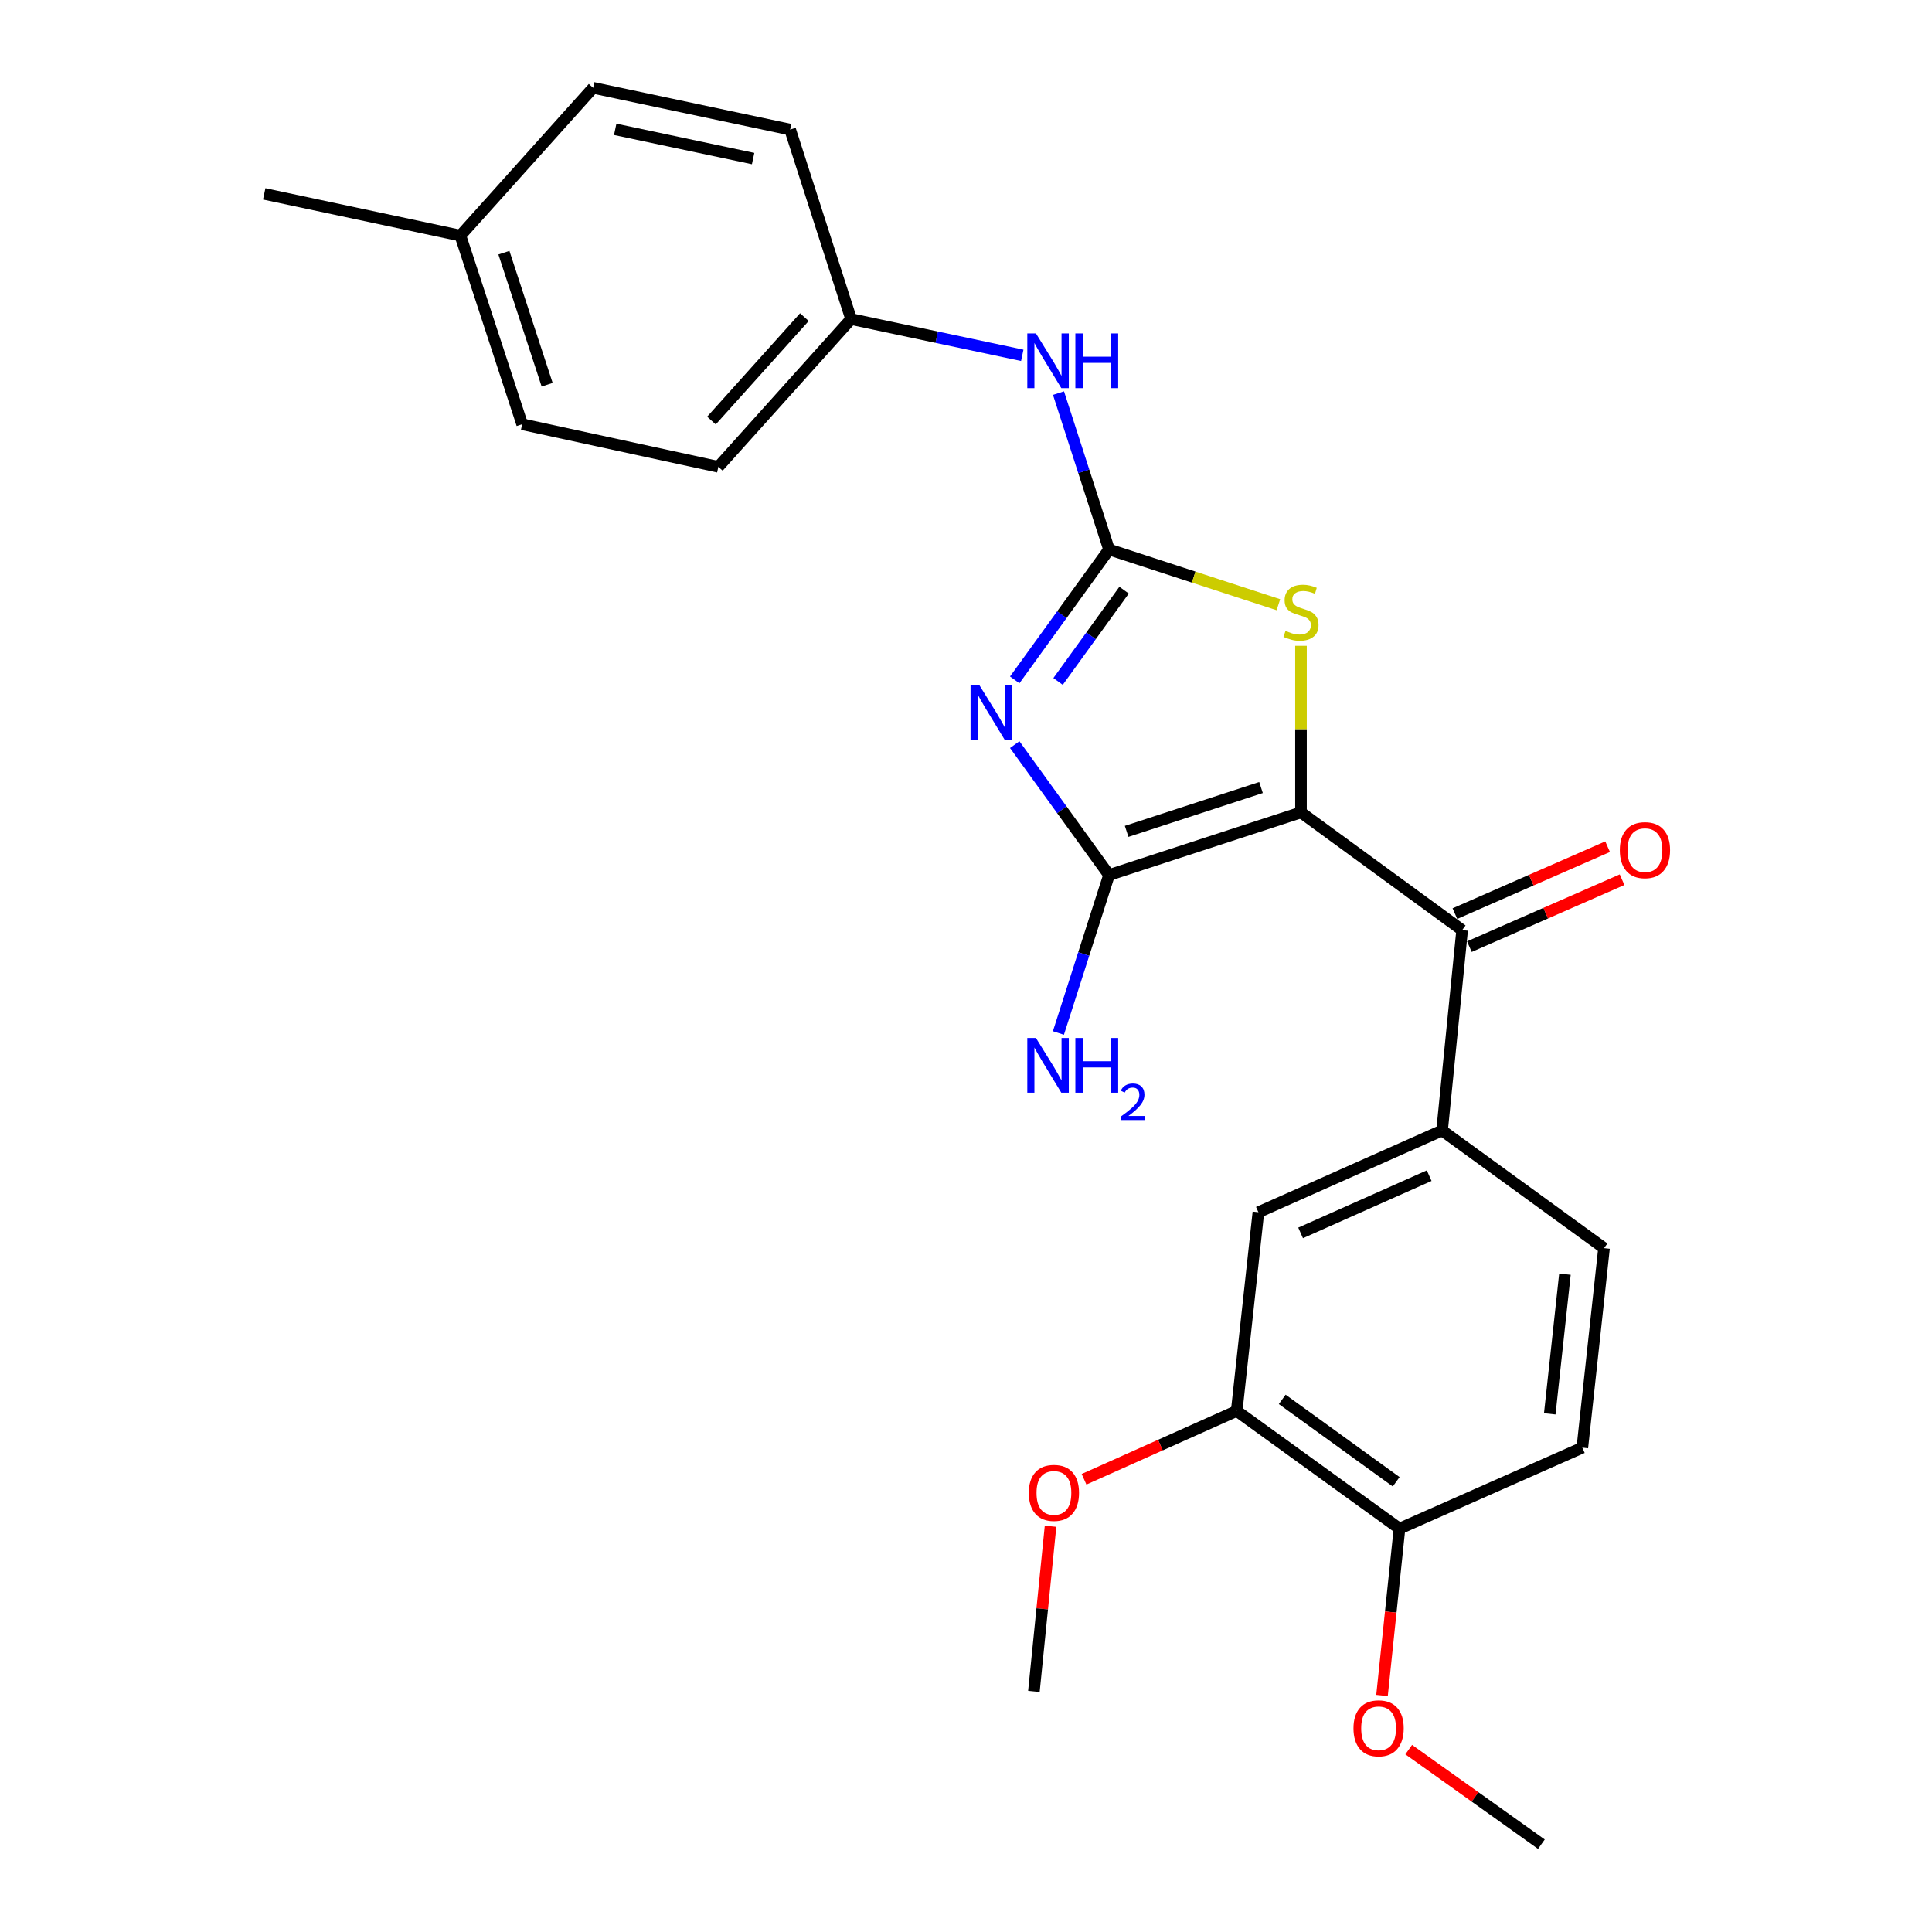 <?xml version='1.0' encoding='iso-8859-1'?>
<svg version='1.1' baseProfile='full'
              xmlns='http://www.w3.org/2000/svg'
                      xmlns:rdkit='http://www.rdkit.org/xml'
                      xmlns:xlink='http://www.w3.org/1999/xlink'
                  xml:space='preserve'
width='1000px' height='1000px' viewBox='0 0 1000 1000'>
<!-- END OF HEADER -->
<rect style='opacity:1.0;fill:#FFFFFF;stroke:none' width='1000' height='1000' x='0' y='0'> </rect>
<path class='bond-1' d='M 673.389,420.498 L 574.029,452.916' style='fill:none;fill-rule:evenodd;stroke:#000000;stroke-width:6px;stroke-linecap:butt;stroke-linejoin:miter;stroke-opacity:1' />
<path class='bond-1' d='M 652.698,407.625 L 583.146,430.318' style='fill:none;fill-rule:evenodd;stroke:#000000;stroke-width:6px;stroke-linecap:butt;stroke-linejoin:miter;stroke-opacity:1' />
<path class='bond-3' d='M 673.389,420.498 L 673.389,377.388' style='fill:none;fill-rule:evenodd;stroke:#000000;stroke-width:6px;stroke-linecap:butt;stroke-linejoin:miter;stroke-opacity:1' />
<path class='bond-3' d='M 673.389,377.388 L 673.389,334.278' style='fill:none;fill-rule:evenodd;stroke:#CCCC00;stroke-width:6px;stroke-linecap:butt;stroke-linejoin:miter;stroke-opacity:1' />
<path class='bond-4' d='M 673.389,420.498 L 756.798,481.438' style='fill:none;fill-rule:evenodd;stroke:#000000;stroke-width:6px;stroke-linecap:butt;stroke-linejoin:miter;stroke-opacity:1' />
<path class='bond-0' d='M 525.218,385.416 L 549.623,419.166' style='fill:none;fill-rule:evenodd;stroke:#0000FF;stroke-width:6px;stroke-linecap:butt;stroke-linejoin:miter;stroke-opacity:1' />
<path class='bond-0' d='M 549.623,419.166 L 574.029,452.916' style='fill:none;fill-rule:evenodd;stroke:#000000;stroke-width:6px;stroke-linecap:butt;stroke-linejoin:miter;stroke-opacity:1' />
<path class='bond-25' d='M 525.219,351.897 L 549.624,318.152' style='fill:none;fill-rule:evenodd;stroke:#0000FF;stroke-width:6px;stroke-linecap:butt;stroke-linejoin:miter;stroke-opacity:1' />
<path class='bond-25' d='M 549.624,318.152 L 574.029,284.408' style='fill:none;fill-rule:evenodd;stroke:#000000;stroke-width:6px;stroke-linecap:butt;stroke-linejoin:miter;stroke-opacity:1' />
<path class='bond-25' d='M 547.657,352.706 L 564.74,329.085' style='fill:none;fill-rule:evenodd;stroke:#0000FF;stroke-width:6px;stroke-linecap:butt;stroke-linejoin:miter;stroke-opacity:1' />
<path class='bond-25' d='M 564.74,329.085 L 581.824,305.463' style='fill:none;fill-rule:evenodd;stroke:#000000;stroke-width:6px;stroke-linecap:butt;stroke-linejoin:miter;stroke-opacity:1' />
<path class='bond-11' d='M 574.029,452.916 L 560.932,493.793' style='fill:none;fill-rule:evenodd;stroke:#000000;stroke-width:6px;stroke-linecap:butt;stroke-linejoin:miter;stroke-opacity:1' />
<path class='bond-11' d='M 560.932,493.793 L 547.835,534.67' style='fill:none;fill-rule:evenodd;stroke:#0000FF;stroke-width:6px;stroke-linecap:butt;stroke-linejoin:miter;stroke-opacity:1' />
<path class='bond-2' d='M 574.029,284.408 L 617.862,298.7' style='fill:none;fill-rule:evenodd;stroke:#000000;stroke-width:6px;stroke-linecap:butt;stroke-linejoin:miter;stroke-opacity:1' />
<path class='bond-2' d='M 617.862,298.7 L 661.696,312.993' style='fill:none;fill-rule:evenodd;stroke:#CCCC00;stroke-width:6px;stroke-linecap:butt;stroke-linejoin:miter;stroke-opacity:1' />
<path class='bond-6' d='M 574.029,284.408 L 560.952,243.94' style='fill:none;fill-rule:evenodd;stroke:#000000;stroke-width:6px;stroke-linecap:butt;stroke-linejoin:miter;stroke-opacity:1' />
<path class='bond-6' d='M 560.952,243.94 L 547.875,203.473' style='fill:none;fill-rule:evenodd;stroke:#0000FF;stroke-width:6px;stroke-linecap:butt;stroke-linejoin:miter;stroke-opacity:1' />
<path class='bond-5' d='M 756.798,481.438 L 746.413,585.13' style='fill:none;fill-rule:evenodd;stroke:#000000;stroke-width:6px;stroke-linecap:butt;stroke-linejoin:miter;stroke-opacity:1' />
<path class='bond-9' d='M 760.543,489.981 L 800.063,472.658' style='fill:none;fill-rule:evenodd;stroke:#000000;stroke-width:6px;stroke-linecap:butt;stroke-linejoin:miter;stroke-opacity:1' />
<path class='bond-9' d='M 800.063,472.658 L 839.584,455.335' style='fill:none;fill-rule:evenodd;stroke:#FF0000;stroke-width:6px;stroke-linecap:butt;stroke-linejoin:miter;stroke-opacity:1' />
<path class='bond-9' d='M 753.054,472.895 L 792.574,455.572' style='fill:none;fill-rule:evenodd;stroke:#000000;stroke-width:6px;stroke-linecap:butt;stroke-linejoin:miter;stroke-opacity:1' />
<path class='bond-9' d='M 792.574,455.572 L 832.094,438.249' style='fill:none;fill-rule:evenodd;stroke:#FF0000;stroke-width:6px;stroke-linecap:butt;stroke-linejoin:miter;stroke-opacity:1' />
<path class='bond-7' d='M 746.413,585.13 L 651.344,627.457' style='fill:none;fill-rule:evenodd;stroke:#000000;stroke-width:6px;stroke-linecap:butt;stroke-linejoin:miter;stroke-opacity:1' />
<path class='bond-7' d='M 739.741,608.522 L 673.192,638.15' style='fill:none;fill-rule:evenodd;stroke:#000000;stroke-width:6px;stroke-linecap:butt;stroke-linejoin:miter;stroke-opacity:1' />
<path class='bond-12' d='M 746.413,585.13 L 830.238,646.039' style='fill:none;fill-rule:evenodd;stroke:#000000;stroke-width:6px;stroke-linecap:butt;stroke-linejoin:miter;stroke-opacity:1' />
<path class='bond-14' d='M 529.125,183.92 L 484.827,174.534' style='fill:none;fill-rule:evenodd;stroke:#0000FF;stroke-width:6px;stroke-linecap:butt;stroke-linejoin:miter;stroke-opacity:1' />
<path class='bond-14' d='M 484.827,174.534 L 440.53,165.149' style='fill:none;fill-rule:evenodd;stroke:#000000;stroke-width:6px;stroke-linecap:butt;stroke-linejoin:miter;stroke-opacity:1' />
<path class='bond-8' d='M 651.344,627.457 L 640.11,730.299' style='fill:none;fill-rule:evenodd;stroke:#000000;stroke-width:6px;stroke-linecap:butt;stroke-linejoin:miter;stroke-opacity:1' />
<path class='bond-15' d='M 640.11,730.299 L 600.604,747.979' style='fill:none;fill-rule:evenodd;stroke:#000000;stroke-width:6px;stroke-linecap:butt;stroke-linejoin:miter;stroke-opacity:1' />
<path class='bond-15' d='M 600.604,747.979 L 561.098,765.659' style='fill:none;fill-rule:evenodd;stroke:#FF0000;stroke-width:6px;stroke-linecap:butt;stroke-linejoin:miter;stroke-opacity:1' />
<path class='bond-26' d='M 640.11,730.299 L 724.369,791.219' style='fill:none;fill-rule:evenodd;stroke:#000000;stroke-width:6px;stroke-linecap:butt;stroke-linejoin:miter;stroke-opacity:1' />
<path class='bond-26' d='M 663.679,724.319 L 722.66,766.963' style='fill:none;fill-rule:evenodd;stroke:#000000;stroke-width:6px;stroke-linecap:butt;stroke-linejoin:miter;stroke-opacity:1' />
<path class='bond-10' d='M 724.369,791.219 L 819.013,749.307' style='fill:none;fill-rule:evenodd;stroke:#000000;stroke-width:6px;stroke-linecap:butt;stroke-linejoin:miter;stroke-opacity:1' />
<path class='bond-19' d='M 724.369,791.219 L 719.85,834.394' style='fill:none;fill-rule:evenodd;stroke:#000000;stroke-width:6px;stroke-linecap:butt;stroke-linejoin:miter;stroke-opacity:1' />
<path class='bond-19' d='M 719.85,834.394 L 715.33,877.57' style='fill:none;fill-rule:evenodd;stroke:#FF0000;stroke-width:6px;stroke-linecap:butt;stroke-linejoin:miter;stroke-opacity:1' />
<path class='bond-13' d='M 830.238,646.039 L 819.013,749.307' style='fill:none;fill-rule:evenodd;stroke:#000000;stroke-width:6px;stroke-linecap:butt;stroke-linejoin:miter;stroke-opacity:1' />
<path class='bond-13' d='M 810.008,659.514 L 802.151,731.801' style='fill:none;fill-rule:evenodd;stroke:#000000;stroke-width:6px;stroke-linecap:butt;stroke-linejoin:miter;stroke-opacity:1' />
<path class='bond-17' d='M 440.53,165.149 L 408.982,67.064' style='fill:none;fill-rule:evenodd;stroke:#000000;stroke-width:6px;stroke-linecap:butt;stroke-linejoin:miter;stroke-opacity:1' />
<path class='bond-18' d='M 440.53,165.149 L 371.816,241.625' style='fill:none;fill-rule:evenodd;stroke:#000000;stroke-width:6px;stroke-linecap:butt;stroke-linejoin:miter;stroke-opacity:1' />
<path class='bond-18' d='M 416.346,164.152 L 368.246,217.685' style='fill:none;fill-rule:evenodd;stroke:#000000;stroke-width:6px;stroke-linecap:butt;stroke-linejoin:miter;stroke-opacity:1' />
<path class='bond-23' d='M 543.759,789.98 L 539.451,832.729' style='fill:none;fill-rule:evenodd;stroke:#FF0000;stroke-width:6px;stroke-linecap:butt;stroke-linejoin:miter;stroke-opacity:1' />
<path class='bond-23' d='M 539.451,832.729 L 535.143,875.478' style='fill:none;fill-rule:evenodd;stroke:#000000;stroke-width:6px;stroke-linecap:butt;stroke-linejoin:miter;stroke-opacity:1' />
<path class='bond-16' d='M 238.296,121.951 L 270.269,219.591' style='fill:none;fill-rule:evenodd;stroke:#000000;stroke-width:6px;stroke-linecap:butt;stroke-linejoin:miter;stroke-opacity:1' />
<path class='bond-16' d='M 260.821,130.792 L 283.202,199.139' style='fill:none;fill-rule:evenodd;stroke:#000000;stroke-width:6px;stroke-linecap:butt;stroke-linejoin:miter;stroke-opacity:1' />
<path class='bond-22' d='M 238.296,121.951 L 136.76,100.342' style='fill:none;fill-rule:evenodd;stroke:#000000;stroke-width:6px;stroke-linecap:butt;stroke-linejoin:miter;stroke-opacity:1' />
<path class='bond-27' d='M 238.296,121.951 L 307,45.455' style='fill:none;fill-rule:evenodd;stroke:#000000;stroke-width:6px;stroke-linecap:butt;stroke-linejoin:miter;stroke-opacity:1' />
<path class='bond-21' d='M 408.982,67.064 L 307,45.455' style='fill:none;fill-rule:evenodd;stroke:#000000;stroke-width:6px;stroke-linecap:butt;stroke-linejoin:miter;stroke-opacity:1' />
<path class='bond-21' d='M 389.817,82.072 L 318.43,66.946' style='fill:none;fill-rule:evenodd;stroke:#000000;stroke-width:6px;stroke-linecap:butt;stroke-linejoin:miter;stroke-opacity:1' />
<path class='bond-20' d='M 371.816,241.625 L 270.269,219.591' style='fill:none;fill-rule:evenodd;stroke:#000000;stroke-width:6px;stroke-linecap:butt;stroke-linejoin:miter;stroke-opacity:1' />
<path class='bond-24' d='M 729.146,905.596 L 763.483,930.071' style='fill:none;fill-rule:evenodd;stroke:#FF0000;stroke-width:6px;stroke-linecap:butt;stroke-linejoin:miter;stroke-opacity:1' />
<path class='bond-24' d='M 763.483,930.071 L 797.819,954.545' style='fill:none;fill-rule:evenodd;stroke:#000000;stroke-width:6px;stroke-linecap:butt;stroke-linejoin:miter;stroke-opacity:1' />
<path  class='atom-1' d='M 506.839 354.497
L 516.119 369.497
Q 517.039 370.977, 518.519 373.657
Q 519.999 376.337, 520.079 376.497
L 520.079 354.497
L 523.839 354.497
L 523.839 382.817
L 519.959 382.817
L 509.999 366.417
Q 508.839 364.497, 507.599 362.297
Q 506.399 360.097, 506.039 359.417
L 506.039 382.817
L 502.359 382.817
L 502.359 354.497
L 506.839 354.497
' fill='#0000FF'/>
<path  class='atom-4' d='M 665.389 326.525
Q 665.709 326.645, 667.029 327.205
Q 668.349 327.765, 669.789 328.125
Q 671.269 328.445, 672.709 328.445
Q 675.389 328.445, 676.949 327.165
Q 678.509 325.845, 678.509 323.565
Q 678.509 322.005, 677.709 321.045
Q 676.949 320.085, 675.749 319.565
Q 674.549 319.045, 672.549 318.445
Q 670.029 317.685, 668.509 316.965
Q 667.029 316.245, 665.949 314.725
Q 664.909 313.205, 664.909 310.645
Q 664.909 307.085, 667.309 304.885
Q 669.749 302.685, 674.549 302.685
Q 677.829 302.685, 681.549 304.245
L 680.629 307.325
Q 677.229 305.925, 674.669 305.925
Q 671.909 305.925, 670.389 307.085
Q 668.869 308.205, 668.909 310.165
Q 668.909 311.685, 669.669 312.605
Q 670.469 313.525, 671.589 314.045
Q 672.749 314.565, 674.669 315.165
Q 677.229 315.965, 678.749 316.765
Q 680.269 317.565, 681.349 319.205
Q 682.469 320.805, 682.469 323.565
Q 682.469 327.485, 679.829 329.605
Q 677.229 331.685, 672.869 331.685
Q 670.349 331.685, 668.429 331.125
Q 666.549 330.605, 664.309 329.685
L 665.389 326.525
' fill='#CCCC00'/>
<path  class='atom-7' d='M 536.21 172.587
L 545.49 187.587
Q 546.41 189.067, 547.89 191.747
Q 549.37 194.427, 549.45 194.587
L 549.45 172.587
L 553.21 172.587
L 553.21 200.907
L 549.33 200.907
L 539.37 184.507
Q 538.21 182.587, 536.97 180.387
Q 535.77 178.187, 535.41 177.507
L 535.41 200.907
L 531.73 200.907
L 531.73 172.587
L 536.21 172.587
' fill='#0000FF'/>
<path  class='atom-7' d='M 556.61 172.587
L 560.45 172.587
L 560.45 184.627
L 574.93 184.627
L 574.93 172.587
L 578.77 172.587
L 578.77 200.907
L 574.93 200.907
L 574.93 187.827
L 560.45 187.827
L 560.45 200.907
L 556.61 200.907
L 556.61 172.587
' fill='#0000FF'/>
<path  class='atom-10' d='M 838.422 440.041
Q 838.422 433.241, 841.782 429.441
Q 845.142 425.641, 851.422 425.641
Q 857.702 425.641, 861.062 429.441
Q 864.422 433.241, 864.422 440.041
Q 864.422 446.921, 861.022 450.841
Q 857.622 454.721, 851.422 454.721
Q 845.182 454.721, 841.782 450.841
Q 838.422 446.961, 838.422 440.041
M 851.422 451.521
Q 855.742 451.521, 858.062 448.641
Q 860.422 445.721, 860.422 440.041
Q 860.422 434.481, 858.062 431.681
Q 855.742 428.841, 851.422 428.841
Q 847.102 428.841, 844.742 431.641
Q 842.422 434.441, 842.422 440.041
Q 842.422 445.761, 844.742 448.641
Q 847.102 451.521, 851.422 451.521
' fill='#FF0000'/>
<path  class='atom-12' d='M 536.21 537.256
L 545.49 552.256
Q 546.41 553.736, 547.89 556.416
Q 549.37 559.096, 549.45 559.256
L 549.45 537.256
L 553.21 537.256
L 553.21 565.576
L 549.33 565.576
L 539.37 549.176
Q 538.21 547.256, 536.97 545.056
Q 535.77 542.856, 535.41 542.176
L 535.41 565.576
L 531.73 565.576
L 531.73 537.256
L 536.21 537.256
' fill='#0000FF'/>
<path  class='atom-12' d='M 556.61 537.256
L 560.45 537.256
L 560.45 549.296
L 574.93 549.296
L 574.93 537.256
L 578.77 537.256
L 578.77 565.576
L 574.93 565.576
L 574.93 552.496
L 560.45 552.496
L 560.45 565.576
L 556.61 565.576
L 556.61 537.256
' fill='#0000FF'/>
<path  class='atom-12' d='M 580.143 564.582
Q 580.829 562.814, 582.466 561.837
Q 584.103 560.834, 586.373 560.834
Q 589.198 560.834, 590.782 562.365
Q 592.366 563.896, 592.366 566.615
Q 592.366 569.387, 590.307 571.974
Q 588.274 574.562, 584.05 577.624
L 592.683 577.624
L 592.683 579.736
L 580.09 579.736
L 580.09 577.967
Q 583.575 575.486, 585.634 573.638
Q 587.72 571.79, 588.723 570.126
Q 589.726 568.463, 589.726 566.747
Q 589.726 564.952, 588.829 563.949
Q 587.931 562.946, 586.373 562.946
Q 584.869 562.946, 583.865 563.553
Q 582.862 564.16, 582.149 565.506
L 580.143 564.582
' fill='#0000FF'/>
<path  class='atom-16' d='M 532.507 772.716
Q 532.507 765.916, 535.867 762.116
Q 539.227 758.316, 545.507 758.316
Q 551.787 758.316, 555.147 762.116
Q 558.507 765.916, 558.507 772.716
Q 558.507 779.596, 555.107 783.516
Q 551.707 787.396, 545.507 787.396
Q 539.267 787.396, 535.867 783.516
Q 532.507 779.636, 532.507 772.716
M 545.507 784.196
Q 549.827 784.196, 552.147 781.316
Q 554.507 778.396, 554.507 772.716
Q 554.507 767.156, 552.147 764.356
Q 549.827 761.516, 545.507 761.516
Q 541.187 761.516, 538.827 764.316
Q 536.507 767.116, 536.507 772.716
Q 536.507 778.436, 538.827 781.316
Q 541.187 784.196, 545.507 784.196
' fill='#FF0000'/>
<path  class='atom-20' d='M 700.56 894.566
Q 700.56 887.766, 703.92 883.966
Q 707.28 880.166, 713.56 880.166
Q 719.84 880.166, 723.2 883.966
Q 726.56 887.766, 726.56 894.566
Q 726.56 901.446, 723.16 905.366
Q 719.76 909.246, 713.56 909.246
Q 707.32 909.246, 703.92 905.366
Q 700.56 901.486, 700.56 894.566
M 713.56 906.046
Q 717.88 906.046, 720.2 903.166
Q 722.56 900.246, 722.56 894.566
Q 722.56 889.006, 720.2 886.206
Q 717.88 883.366, 713.56 883.366
Q 709.24 883.366, 706.88 886.166
Q 704.56 888.966, 704.56 894.566
Q 704.56 900.286, 706.88 903.166
Q 709.24 906.046, 713.56 906.046
' fill='#FF0000'/>
</svg>

